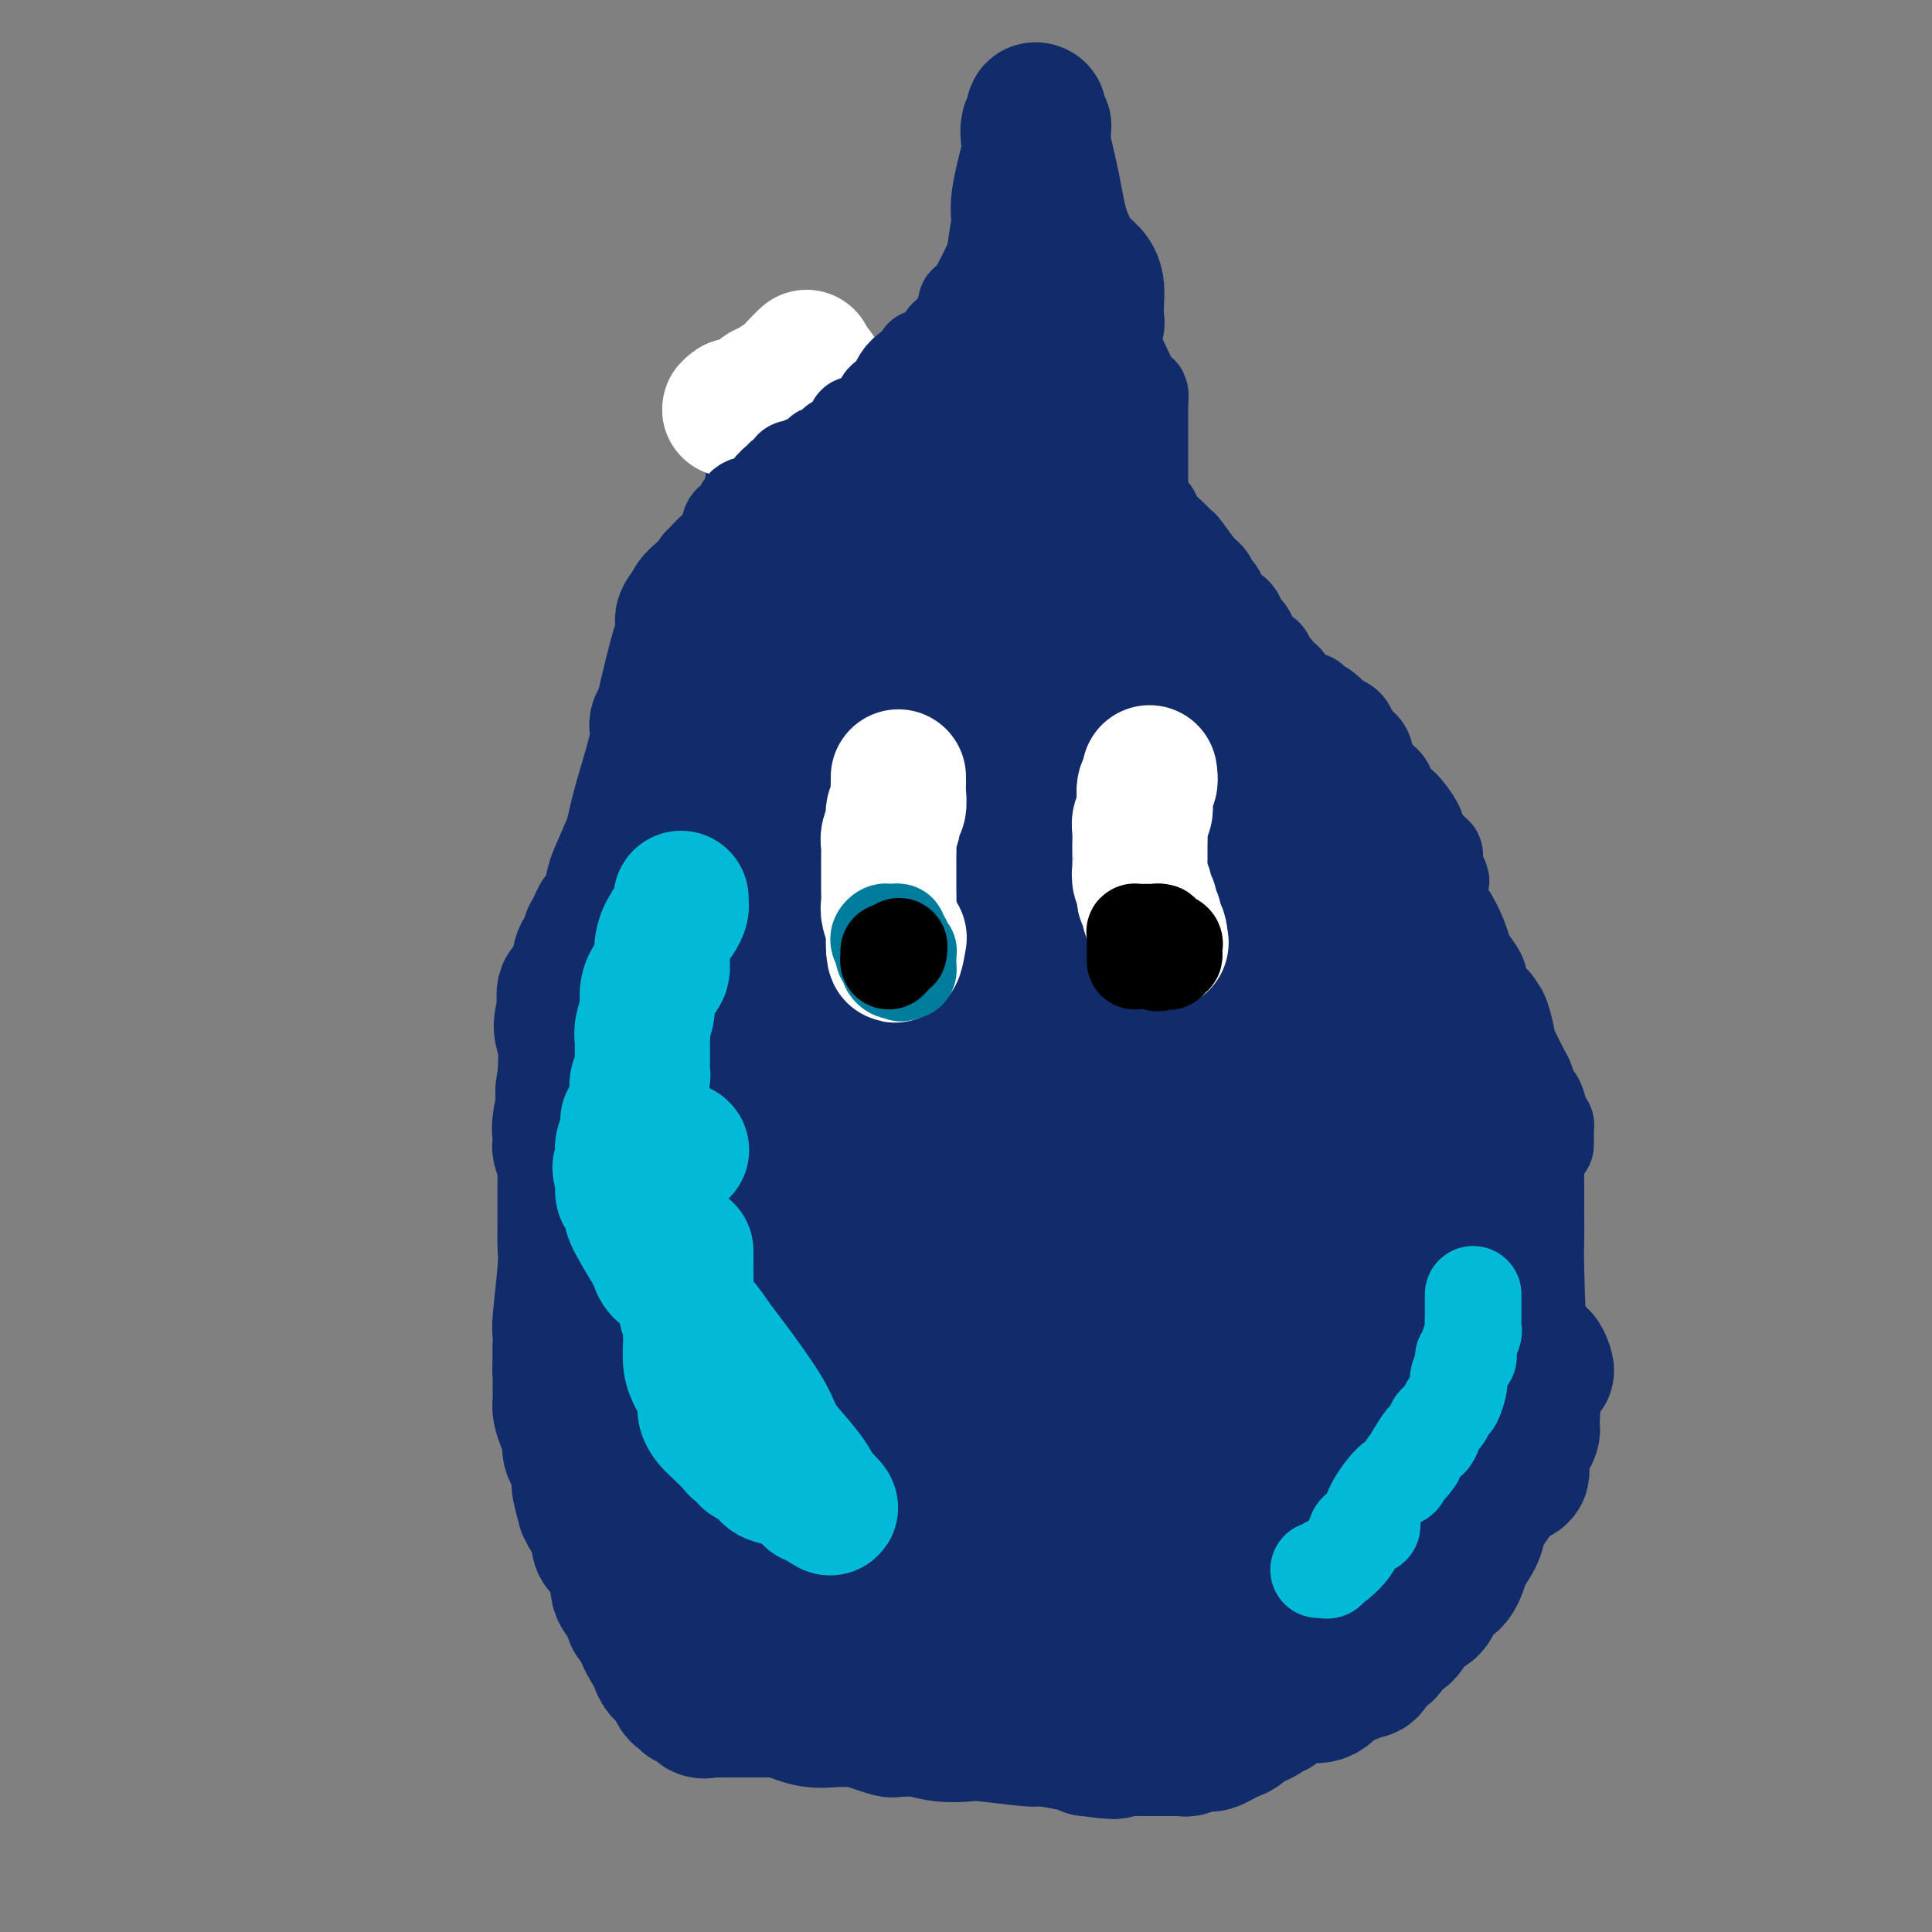 <svg viewBox='0 0 400 400' version='1.1' xmlns='http://www.w3.org/2000/svg' xmlns:xlink='http://www.w3.org/1999/xlink'><rect x="0" y="0" width="400" height="400" fill="#808080" stroke="none"/><g fill='none' stroke='#122B6A' stroke-width='28' stroke-linecap='round' stroke-linejoin='round'><path d='M162,82c0.001,0.468 0.002,0.936 0,1c-0.002,0.064 -0.008,-0.276 0,0c0.008,0.276 0.031,1.167 0,2c-0.031,0.833 -0.116,1.610 0,2c0.116,0.390 0.435,0.395 0,3c-0.435,2.605 -1.622,7.809 -2,10c-0.378,2.191 0.054,1.368 0,2c-0.054,0.632 -0.593,2.719 -1,4c-0.407,1.281 -0.684,1.757 -1,2c-0.316,0.243 -0.673,0.253 -1,1c-0.327,0.747 -0.623,2.230 -1,3c-0.377,0.770 -0.833,0.826 -1,1c-0.167,0.174 -0.045,0.467 0,1c0.045,0.533 0.012,1.308 -2,3c-2.012,1.692 -6.003,4.302 -8,6c-1.997,1.698 -1.999,2.485 -2,3c-0.001,0.515 -0.000,0.757 0,1'/><path d='M143,127c-2.698,3.075 -1.443,0.264 -1,0c0.443,-0.264 0.073,2.019 0,3c-0.073,0.981 0.150,0.661 0,1c-0.150,0.339 -0.671,1.337 -1,2c-0.329,0.663 -0.464,0.992 -1,3c-0.536,2.008 -1.474,5.694 -2,8c-0.526,2.306 -0.640,3.232 -1,4c-0.360,0.768 -0.964,1.380 -1,2c-0.036,0.620 0.498,1.250 0,4c-0.498,2.750 -2.029,7.620 -3,11c-0.971,3.380 -1.384,5.269 -2,8c-0.616,2.731 -1.435,6.304 -2,9c-0.565,2.696 -0.875,4.517 -2,8c-1.125,3.483 -3.065,8.629 -4,11c-0.935,2.371 -0.864,1.967 -1,2c-0.136,0.033 -0.480,0.504 -1,1c-0.520,0.496 -1.217,1.018 -2,1c-0.783,-0.018 -1.652,-0.577 -2,0c-0.348,0.577 -0.174,2.288 0,4'/><path d='M117,209c-1.535,4.079 -0.374,4.777 0,7c0.374,2.223 -0.039,5.970 0,9c0.039,3.030 0.531,5.344 1,8c0.469,2.656 0.914,5.655 1,8c0.086,2.345 -0.187,4.035 0,9c0.187,4.965 0.834,13.205 1,18c0.166,4.795 -0.147,6.147 0,9c0.147,2.853 0.756,7.208 1,10c0.244,2.792 0.125,4.022 1,10c0.875,5.978 2.746,16.706 4,22c1.254,5.294 1.891,5.155 2,6c0.109,0.845 -0.312,2.674 0,4c0.312,1.326 1.356,2.148 2,3c0.644,0.852 0.888,1.734 1,2c0.112,0.266 0.092,-0.083 0,0c-0.092,0.083 -0.256,0.599 0,1c0.256,0.401 0.930,0.686 2,1c1.070,0.314 2.535,0.657 4,1'/><path d='M137,337c2.317,1.468 3.609,1.139 5,1c1.391,-0.139 2.883,-0.088 4,0c1.117,0.088 1.861,0.212 4,1c2.139,0.788 5.673,2.239 8,3c2.327,0.761 3.448,0.831 5,1c1.552,0.169 3.535,0.437 5,1c1.465,0.563 2.413,1.421 4,2c1.587,0.579 3.812,0.878 5,1c1.188,0.122 1.338,0.068 2,0c0.662,-0.068 1.835,-0.150 2,0c0.165,0.150 -0.678,0.531 1,0c1.678,-0.531 5.875,-1.973 8,-3c2.125,-1.027 2.177,-1.638 3,-2c0.823,-0.362 2.418,-0.474 4,-1c1.582,-0.526 3.150,-1.464 5,-2c1.850,-0.536 3.980,-0.669 5,-1c1.020,-0.331 0.928,-0.858 1,-1c0.072,-0.142 0.306,0.102 1,0c0.694,-0.102 1.847,-0.551 3,-1'/><path d='M212,336c6.802,-2.838 8.306,-4.434 11,-6c2.694,-1.566 6.576,-3.102 9,-4c2.424,-0.898 3.390,-1.158 7,-2c3.610,-0.842 9.864,-2.267 14,-3c4.136,-0.733 6.154,-0.775 8,-1c1.846,-0.225 3.520,-0.635 5,-1c1.480,-0.365 2.768,-0.686 5,-1c2.232,-0.314 5.410,-0.620 7,-1c1.590,-0.380 1.593,-0.834 2,-1c0.407,-0.166 1.218,-0.043 2,0c0.782,0.043 1.536,0.004 2,0c0.464,-0.004 0.638,0.025 1,0c0.362,-0.025 0.912,-0.103 1,0c0.088,0.103 -0.286,0.388 0,0c0.286,-0.388 1.231,-1.449 2,-3c0.769,-1.551 1.361,-3.591 2,-5c0.639,-1.409 1.326,-2.187 3,-5c1.674,-2.813 4.335,-7.661 6,-11c1.665,-3.339 2.332,-5.170 3,-7'/><path d='M302,285c3.309,-5.885 3.082,-5.096 3,-6c-0.082,-0.904 -0.019,-3.500 1,-6c1.019,-2.500 2.995,-4.905 4,-6c1.005,-1.095 1.040,-0.879 1,-1c-0.040,-0.121 -0.154,-0.579 0,-1c0.154,-0.421 0.577,-0.803 1,-1c0.423,-0.197 0.845,-0.207 1,0c0.155,0.207 0.041,0.633 0,1c-0.041,0.367 -0.011,0.676 0,1c0.011,0.324 0.002,0.665 0,1c-0.002,0.335 0.001,0.665 0,1c-0.001,0.335 -0.008,0.677 0,2c0.008,1.323 0.031,3.629 0,5c-0.031,1.371 -0.117,1.809 0,2c0.117,0.191 0.436,0.136 0,1c-0.436,0.864 -1.628,2.647 -2,4c-0.372,1.353 0.075,2.275 0,3c-0.075,0.725 -0.672,1.252 -1,2c-0.328,0.748 -0.386,1.716 -1,3c-0.614,1.284 -1.783,2.885 -3,4c-1.217,1.115 -2.481,1.743 -4,3c-1.519,1.257 -3.294,3.141 -4,4c-0.706,0.859 -0.344,0.693 -5,4c-4.656,3.307 -14.330,10.088 -21,15c-6.670,4.912 -10.335,7.956 -14,11'/><path d='M258,331c-9.329,7.145 -8.650,6.507 -11,8c-2.350,1.493 -7.728,5.117 -12,8c-4.272,2.883 -7.439,5.025 -9,6c-1.561,0.975 -1.517,0.783 -2,1c-0.483,0.217 -1.492,0.843 -2,1c-0.508,0.157 -0.515,-0.154 -1,0c-0.485,0.154 -1.446,0.773 -2,1c-0.554,0.227 -0.699,0.061 -2,0c-1.301,-0.061 -3.757,-0.016 -6,0c-2.243,0.016 -4.272,0.004 -6,0c-1.728,-0.004 -3.154,-0.002 -5,0c-1.846,0.002 -4.113,0.002 -8,0c-3.887,-0.002 -9.395,-0.006 -12,0c-2.605,0.006 -2.306,0.022 -3,0c-0.694,-0.022 -2.379,-0.083 -4,0c-1.621,0.083 -3.177,0.309 -5,0c-1.823,-0.309 -3.911,-1.155 -6,-2'/><path d='M162,354c-9.401,-0.281 -4.402,0.016 -3,0c1.402,-0.016 -0.793,-0.344 -2,-1c-1.207,-0.656 -1.428,-1.640 -2,-2c-0.572,-0.360 -1.497,-0.095 -2,0c-0.503,0.095 -0.584,0.019 -1,0c-0.416,-0.019 -1.168,0.019 -1,0c0.168,-0.019 1.257,-0.096 2,0c0.743,0.096 1.141,0.365 2,0c0.859,-0.365 2.180,-1.365 3,-2c0.820,-0.635 1.139,-0.904 6,-2c4.861,-1.096 14.262,-3.019 20,-4c5.738,-0.981 7.811,-1.018 15,-2c7.189,-0.982 19.493,-2.907 27,-4c7.507,-1.093 10.219,-1.354 14,-2c3.781,-0.646 8.633,-1.678 13,-3c4.367,-1.322 8.250,-2.934 12,-4c3.750,-1.066 7.369,-1.585 10,-2c2.631,-0.415 4.275,-0.727 8,-2c3.725,-1.273 9.532,-3.508 13,-5c3.468,-1.492 4.598,-2.243 6,-3c1.402,-0.757 3.078,-1.521 4,-2c0.922,-0.479 1.092,-0.674 2,-2c0.908,-1.326 2.556,-3.784 4,-5c1.444,-1.216 2.686,-1.192 3,-2c0.314,-0.808 -0.300,-2.448 0,-4c0.300,-1.552 1.514,-3.015 2,-4c0.486,-0.985 0.243,-1.493 0,-2'/><path d='M317,295c0.415,-2.482 0.451,-3.687 0,-5c-0.451,-1.313 -1.389,-2.736 -2,-8c-0.611,-5.264 -0.896,-14.371 -1,-19c-0.104,-4.629 -0.028,-4.782 0,-6c0.028,-1.218 0.008,-3.501 0,-5c-0.008,-1.499 -0.005,-2.214 0,-3c0.005,-0.786 0.012,-1.644 0,-3c-0.012,-1.356 -0.042,-3.211 0,-4c0.042,-0.789 0.155,-0.511 0,-1c-0.155,-0.489 -0.577,-1.744 -1,-3'/><path d='M313,238c-1.032,-9.599 -1.614,-5.095 -5,-8c-3.386,-2.905 -9.578,-13.217 -13,-19c-3.422,-5.783 -4.075,-7.035 -5,-9c-0.925,-1.965 -2.121,-4.642 -4,-8c-1.879,-3.358 -4.442,-7.398 -6,-10c-1.558,-2.602 -2.113,-3.766 -3,-5c-0.887,-1.234 -2.107,-2.538 -3,-4c-0.893,-1.462 -1.459,-3.084 -3,-5c-1.541,-1.916 -4.058,-4.128 -5,-5c-0.942,-0.872 -0.309,-0.404 0,0c0.309,0.404 0.294,0.745 -1,-1c-1.294,-1.745 -3.866,-5.575 -6,-9c-2.134,-3.425 -3.832,-6.444 -6,-9c-2.168,-2.556 -4.808,-4.649 -9,-10c-4.192,-5.351 -9.935,-13.962 -13,-18c-3.065,-4.038 -3.450,-3.505 -4,-4c-0.550,-0.495 -1.263,-2.018 -2,-3c-0.737,-0.982 -1.496,-1.423 -2,-2c-0.504,-0.577 -0.752,-1.288 -1,-2'/><path d='M222,107c-7.807,-9.937 -2.824,-3.278 -1,-1c1.824,2.278 0.489,0.176 0,-1c-0.489,-1.176 -0.131,-1.428 0,-2c0.131,-0.572 0.035,-1.466 0,-3c-0.035,-1.534 -0.010,-3.708 0,-5c0.010,-1.292 0.007,-1.703 0,-3c-0.007,-1.297 -0.016,-3.479 0,-5c0.016,-1.521 0.057,-2.381 0,-3c-0.057,-0.619 -0.211,-0.997 0,-2c0.211,-1.003 0.786,-2.630 1,-4c0.214,-1.370 0.067,-2.481 0,-3c-0.067,-0.519 -0.053,-0.444 0,-1c0.053,-0.556 0.144,-1.743 1,-3c0.856,-1.257 2.478,-2.583 3,-3c0.522,-0.417 -0.056,0.074 0,0c0.056,-0.074 0.746,-0.712 1,-1c0.254,-0.288 0.073,-0.225 0,-1c-0.073,-0.775 -0.036,-2.387 0,-4'/><path d='M227,62c0.468,-4.673 -1.363,-5.355 -3,-7c-1.637,-1.645 -3.080,-4.253 -4,-7c-0.920,-2.747 -1.317,-5.634 -2,-9c-0.683,-3.366 -1.651,-7.210 -2,-9c-0.349,-1.790 -0.078,-1.527 0,-2c0.078,-0.473 -0.036,-1.684 0,-2c0.036,-0.316 0.221,0.262 0,0c-0.221,-0.262 -0.847,-1.365 -1,-2c-0.153,-0.635 0.169,-0.801 0,-1c-0.169,-0.199 -0.828,-0.432 -1,0c-0.172,0.432 0.142,1.529 0,2c-0.142,0.471 -0.741,0.317 -1,1c-0.259,0.683 -0.177,2.203 0,3c0.177,0.797 0.448,0.871 0,3c-0.448,2.129 -1.614,6.313 -2,9c-0.386,2.687 0.008,3.878 0,5c-0.008,1.122 -0.419,2.174 -1,7c-0.581,4.826 -1.333,13.426 -2,18c-0.667,4.574 -1.251,5.121 -2,6c-0.749,0.879 -1.665,2.091 -2,3c-0.335,0.909 -0.090,1.514 0,2c0.090,0.486 0.026,0.853 0,1c-0.026,0.147 -0.013,0.073 0,0'/><path d='M204,83c-2.427,9.903 -2.996,4.659 -4,4c-1.004,-0.659 -2.443,3.265 -3,5c-0.557,1.735 -0.234,1.282 -2,4c-1.766,2.718 -5.623,8.609 -8,12c-2.377,3.391 -3.274,4.282 -5,6c-1.726,1.718 -4.283,4.263 -6,6c-1.717,1.737 -2.596,2.667 -4,4c-1.404,1.333 -3.335,3.069 -4,4c-0.665,0.931 -0.064,1.058 0,1c0.064,-0.058 -0.410,-0.302 -1,0c-0.590,0.302 -1.295,1.151 -2,2'/><path d='M165,131c-4.780,5.590 -5.729,8.066 -7,10c-1.271,1.934 -2.865,3.326 -4,5c-1.135,1.674 -1.811,3.629 -4,6c-2.189,2.371 -5.892,5.158 -8,7c-2.108,1.842 -2.622,2.737 -3,3c-0.378,0.263 -0.621,-0.107 -1,0c-0.379,0.107 -0.893,0.693 -1,1c-0.107,0.307 0.194,0.337 0,1c-0.194,0.663 -0.884,1.960 -1,3c-0.116,1.040 0.343,1.824 0,3c-0.343,1.176 -1.489,2.744 -2,4c-0.511,1.256 -0.388,2.201 -1,5c-0.612,2.799 -1.958,7.451 -3,10c-1.042,2.549 -1.781,2.994 -2,4c-0.219,1.006 0.080,2.573 0,4c-0.080,1.427 -0.540,2.713 -1,4'/><path d='M127,201c-1.773,7.170 -1.207,6.597 -1,7c0.207,0.403 0.055,1.784 0,3c-0.055,1.216 -0.014,2.268 0,3c0.014,0.732 -0.000,1.142 0,2c0.000,0.858 0.014,2.162 0,3c-0.014,0.838 -0.057,1.211 0,2c0.057,0.789 0.213,1.996 0,4c-0.213,2.004 -0.794,4.806 -1,6c-0.206,1.194 -0.037,0.781 0,5c0.037,4.219 -0.057,13.071 0,19c0.057,5.929 0.267,8.934 1,12c0.733,3.066 1.990,6.194 3,9c1.010,2.806 1.772,5.291 3,10c1.228,4.709 2.920,11.643 4,16c1.080,4.357 1.547,6.137 2,8c0.453,1.863 0.891,3.809 2,6c1.109,2.191 2.888,4.626 4,6c1.112,1.374 1.556,1.687 2,2'/><path d='M146,324c0.929,1.464 0.250,1.125 0,1c-0.250,-0.125 -0.071,-0.036 0,0c0.071,0.036 0.036,0.018 0,0'/><path d='M164,315c-0.030,-0.676 -0.059,-1.352 0,-3c0.059,-1.648 0.208,-4.266 0,-7c-0.208,-2.734 -0.772,-5.582 -1,-10c-0.228,-4.418 -0.121,-10.405 0,-14c0.121,-3.595 0.257,-4.798 0,-13c-0.257,-8.202 -0.906,-23.404 -1,-31c-0.094,-7.596 0.367,-7.588 0,-9c-0.367,-1.412 -1.561,-4.245 -2,-6c-0.439,-1.755 -0.122,-2.431 0,-3c0.122,-0.569 0.048,-1.030 0,-1c-0.048,0.030 -0.072,0.551 0,1c0.072,0.449 0.240,0.826 1,7c0.760,6.174 2.113,18.147 3,26c0.887,7.853 1.310,11.588 2,15c0.690,3.412 1.648,6.501 2,9c0.352,2.499 0.100,4.406 0,7c-0.100,2.594 -0.047,5.873 0,7c0.047,1.127 0.090,0.100 0,0c-0.090,-0.100 -0.311,0.727 -1,0c-0.689,-0.727 -1.844,-3.009 -3,-5c-1.156,-1.991 -2.311,-3.690 -3,-6c-0.689,-2.310 -0.911,-5.231 -2,-11c-1.089,-5.769 -3.044,-14.384 -5,-23'/><path d='M154,245c-1.669,-7.588 -2.342,-9.558 -3,-13c-0.658,-3.442 -1.301,-8.357 -2,-11c-0.699,-2.643 -1.455,-3.015 -2,-6c-0.545,-2.985 -0.878,-8.584 -1,-11c-0.122,-2.416 -0.033,-1.649 0,-2c0.033,-0.351 0.009,-1.819 0,-3c-0.009,-1.181 -0.002,-2.076 0,-2c0.002,0.076 0.001,1.124 0,2c-0.001,0.876 -0.000,1.582 0,2c0.000,0.418 0.000,0.550 0,1c-0.000,0.450 -0.000,1.218 0,2c0.000,0.782 0.000,1.579 0,2c-0.000,0.421 -0.000,0.467 0,2c0.000,1.533 0.000,4.554 0,6c-0.000,1.446 -0.000,1.316 0,2c0.000,0.684 0.000,2.183 0,3c-0.000,0.817 -0.000,0.951 0,1c0.000,0.049 0.000,0.014 0,1c-0.000,0.986 -0.000,2.993 0,5'/><path d='M146,226c0.073,4.441 0.254,2.045 1,8c0.746,5.955 2.056,20.262 3,29c0.944,8.738 1.521,11.906 2,15c0.479,3.094 0.861,6.114 1,8c0.139,1.886 0.034,2.639 0,4c-0.034,1.361 0.003,3.329 0,4c-0.003,0.671 -0.047,0.044 0,0c0.047,-0.044 0.184,0.496 0,0c-0.184,-0.496 -0.690,-2.029 -1,-4c-0.310,-1.971 -0.425,-4.381 -1,-8c-0.575,-3.619 -1.612,-8.449 -2,-12c-0.388,-3.551 -0.129,-5.824 0,-15c0.129,-9.176 0.128,-25.255 0,-34c-0.128,-8.745 -0.383,-10.156 0,-14c0.383,-3.844 1.404,-10.119 2,-14c0.596,-3.881 0.767,-5.367 2,-9c1.233,-3.633 3.528,-9.414 5,-13c1.472,-3.586 2.120,-4.978 3,-7c0.880,-2.022 1.992,-4.674 3,-7c1.008,-2.326 1.912,-4.326 4,-8c2.088,-3.674 5.361,-9.022 7,-12c1.639,-2.978 1.643,-3.585 2,-4c0.357,-0.415 1.065,-0.636 2,-2c0.935,-1.364 2.096,-3.871 3,-5c0.904,-1.129 1.551,-0.881 2,-1c0.449,-0.119 0.700,-0.605 1,-1c0.300,-0.395 0.650,-0.697 1,-1'/><path d='M186,123c3.597,-5.260 1.589,-1.409 1,0c-0.589,1.409 0.241,0.378 1,0c0.759,-0.378 1.447,-0.101 2,0c0.553,0.101 0.972,0.028 1,0c0.028,-0.028 -0.336,-0.010 0,0c0.336,0.010 1.371,0.013 2,0c0.629,-0.013 0.850,-0.042 1,0c0.150,0.042 0.228,0.155 1,0c0.772,-0.155 2.237,-0.577 3,-1c0.763,-0.423 0.824,-0.846 1,-1c0.176,-0.154 0.466,-0.038 1,0c0.534,0.038 1.311,-0.001 2,0c0.689,0.001 1.289,0.043 2,0c0.711,-0.043 1.533,-0.170 2,0c0.467,0.170 0.578,0.636 2,1c1.422,0.364 4.154,0.627 5,1c0.846,0.373 -0.194,0.858 0,1c0.194,0.142 1.621,-0.059 2,0c0.379,0.059 -0.291,0.379 0,1c0.291,0.621 1.542,1.544 2,2c0.458,0.456 0.121,0.446 0,1c-0.121,0.554 -0.026,1.672 0,2c0.026,0.328 -0.015,-0.136 1,2c1.015,2.136 3.087,6.871 4,10c0.913,3.129 0.667,4.653 1,6c0.333,1.347 1.243,2.516 2,5c0.757,2.484 1.359,6.281 2,9c0.641,2.719 1.320,4.359 2,6'/><path d='M229,168c2.247,7.866 1.866,7.030 2,8c0.134,0.970 0.783,3.747 3,8c2.217,4.253 6.002,9.983 8,13c1.998,3.017 2.209,3.320 3,4c0.791,0.680 2.163,1.738 3,3c0.837,1.262 1.138,2.727 2,4c0.862,1.273 2.283,2.354 3,3c0.717,0.646 0.728,0.858 1,1c0.272,0.142 0.804,0.213 1,0c0.196,-0.213 0.056,-0.709 0,-1c-0.056,-0.291 -0.028,-0.378 -1,-5c-0.972,-4.622 -2.944,-13.779 -4,-19c-1.056,-5.221 -1.197,-6.505 -2,-9c-0.803,-2.495 -2.268,-6.202 -3,-8c-0.732,-1.798 -0.732,-1.686 -1,-3c-0.268,-1.314 -0.804,-4.053 -1,-5c-0.196,-0.947 -0.053,-0.101 0,0c0.053,0.101 0.015,-0.543 0,-1c-0.015,-0.457 -0.008,-0.729 0,-1'/><path d='M243,160c-1.434,-7.631 -0.020,-1.207 1,2c1.020,3.207 1.646,3.199 2,3c0.354,-0.199 0.434,-0.589 3,3c2.566,3.589 7.616,11.155 11,16c3.384,4.845 5.103,6.967 6,9c0.897,2.033 0.974,3.975 3,8c2.026,4.025 6.001,10.131 8,14c1.999,3.869 2.023,5.502 3,8c0.977,2.498 2.906,5.863 4,8c1.094,2.137 1.354,3.048 3,6c1.646,2.952 4.680,7.947 6,11c1.320,3.053 0.928,4.166 1,5c0.072,0.834 0.608,1.389 1,2c0.392,0.611 0.640,1.278 1,2c0.360,0.722 0.832,1.499 1,2c0.168,0.501 0.031,0.727 0,1c-0.031,0.273 0.045,0.595 0,1c-0.045,0.405 -0.210,0.895 0,1c0.210,0.105 0.794,-0.173 1,0c0.206,0.173 0.035,0.799 0,1c-0.035,0.201 0.068,-0.023 0,0c-0.068,0.023 -0.305,0.292 -1,1c-0.695,0.708 -1.847,1.854 -3,3'/><path d='M294,267c-2.223,1.444 -5.780,3.055 -8,4c-2.220,0.945 -3.102,1.224 -4,2c-0.898,0.776 -1.811,2.049 -3,3c-1.189,0.951 -2.654,1.579 -4,2c-1.346,0.421 -2.572,0.635 -3,1c-0.428,0.365 -0.056,0.881 0,1c0.056,0.119 -0.202,-0.158 -1,0c-0.798,0.158 -2.136,0.750 -3,1c-0.864,0.250 -1.254,0.157 -2,0c-0.746,-0.157 -1.849,-0.377 -2,0c-0.151,0.377 0.651,1.351 1,2c0.349,0.649 0.246,0.974 0,1c-0.246,0.026 -0.634,-0.246 -2,0c-1.366,0.246 -3.709,1.011 -5,1c-1.291,-0.011 -1.530,-0.799 -7,0c-5.470,0.799 -16.170,3.184 -22,5c-5.830,1.816 -6.789,3.064 -9,4c-2.211,0.936 -5.672,1.560 -9,3c-3.328,1.440 -6.522,3.697 -9,5c-2.478,1.303 -4.239,1.651 -6,2'/><path d='M196,304c-6.585,2.725 -6.549,2.537 -7,3c-0.451,0.463 -1.391,1.577 -2,2c-0.609,0.423 -0.889,0.156 -1,0c-0.111,-0.156 -0.055,-0.201 0,0c0.055,0.201 0.108,0.648 0,1c-0.108,0.352 -0.376,0.610 0,1c0.376,0.390 1.398,0.914 2,1c0.602,0.086 0.786,-0.264 1,0c0.214,0.264 0.460,1.143 2,2c1.540,0.857 4.374,1.694 6,2c1.626,0.306 2.044,0.082 3,0c0.956,-0.082 2.449,-0.022 4,0c1.551,0.022 3.158,0.006 4,0c0.842,-0.006 0.919,-0.002 1,0c0.081,0.002 0.166,0.003 1,0c0.834,-0.003 2.417,-0.009 3,0c0.583,0.009 0.165,0.033 2,0c1.835,-0.033 5.922,-0.124 8,0c2.078,0.124 2.147,0.462 3,0c0.853,-0.462 2.491,-1.724 4,-2c1.509,-0.276 2.891,0.433 8,-2c5.109,-2.433 13.946,-8.009 19,-11c5.054,-2.991 6.325,-3.398 8,-4c1.675,-0.602 3.754,-1.400 6,-3c2.246,-1.600 4.660,-4.000 6,-5c1.340,-1.000 1.607,-0.598 2,-1c0.393,-0.402 0.914,-1.608 1,-2c0.086,-0.392 -0.261,0.031 0,0c0.261,-0.031 1.131,-0.515 2,-1'/><path d='M282,285c1.422,-1.470 -0.521,-0.647 -1,0c-0.479,0.647 0.508,1.116 0,2c-0.508,0.884 -2.511,2.184 -3,3c-0.489,0.816 0.534,1.148 -4,4c-4.534,2.852 -14.627,8.224 -21,12c-6.373,3.776 -9.026,5.956 -13,8c-3.974,2.044 -9.271,3.951 -14,6c-4.729,2.049 -8.892,4.241 -15,7c-6.108,2.759 -14.161,6.084 -18,8c-3.839,1.916 -3.463,2.423 -4,3c-0.537,0.577 -1.987,1.223 -5,2c-3.013,0.777 -7.590,1.683 -10,2c-2.410,0.317 -2.655,0.044 -3,0c-0.345,-0.044 -0.791,0.142 -2,0c-1.209,-0.142 -3.182,-0.612 -4,-1c-0.818,-0.388 -0.482,-0.694 -1,-2c-0.518,-1.306 -1.889,-3.610 -3,-5c-1.111,-1.390 -1.962,-1.865 -3,-9c-1.038,-7.135 -2.265,-20.931 -3,-29c-0.735,-8.069 -0.980,-10.410 0,-15c0.980,-4.590 3.185,-11.427 5,-17c1.815,-5.573 3.241,-9.880 8,-17c4.759,-7.120 12.853,-17.053 18,-23c5.147,-5.947 7.347,-7.909 10,-10c2.653,-2.091 5.758,-4.312 7,-6c1.242,-1.688 0.621,-2.844 0,-4'/><path d='M203,204c-0.166,-1.733 -0.580,-4.065 0,-13c0.580,-8.935 2.155,-24.471 3,-33c0.845,-8.529 0.959,-10.050 1,-12c0.041,-1.950 0.009,-4.327 0,-6c-0.009,-1.673 0.006,-2.641 0,-4c-0.006,-1.359 -0.033,-3.111 0,-4c0.033,-0.889 0.125,-0.917 0,-1c-0.125,-0.083 -0.468,-0.222 -1,0c-0.532,0.222 -1.252,0.804 -2,1c-0.748,0.196 -1.524,0.005 -2,0c-0.476,-0.005 -0.652,0.176 -2,1c-1.348,0.824 -3.868,2.290 -5,3c-1.132,0.710 -0.877,0.664 -1,1c-0.123,0.336 -0.624,1.056 -1,2c-0.376,0.944 -0.626,2.114 -1,4c-0.374,1.886 -0.873,4.488 -1,6c-0.127,1.512 0.117,1.934 0,3c-0.117,1.066 -0.594,2.776 -1,6c-0.406,3.224 -0.740,7.962 -1,11c-0.260,3.038 -0.447,4.376 -1,6c-0.553,1.624 -1.471,3.535 -2,5c-0.529,1.465 -0.667,2.486 -1,4c-0.333,1.514 -0.859,3.523 -1,5c-0.141,1.477 0.103,2.422 0,3c-0.103,0.578 -0.551,0.789 -1,1'/><path d='M183,193c-1.487,8.535 -0.206,2.874 0,1c0.206,-1.874 -0.665,0.040 -1,1c-0.335,0.960 -0.135,0.966 0,1c0.135,0.034 0.206,0.095 0,0c-0.206,-0.095 -0.688,-0.348 -1,-1c-0.312,-0.652 -0.454,-1.703 -1,-2c-0.546,-0.297 -1.495,0.162 -2,0c-0.505,-0.162 -0.567,-0.943 -1,-2c-0.433,-1.057 -1.238,-2.390 -2,-3c-0.762,-0.610 -1.481,-0.497 -2,-1c-0.519,-0.503 -0.837,-1.621 -1,-2c-0.163,-0.379 -0.172,-0.018 -1,-1c-0.828,-0.982 -2.474,-3.308 -3,-5c-0.526,-1.692 0.069,-2.749 0,-4c-0.069,-1.251 -0.803,-2.696 -1,-4c-0.197,-1.304 0.143,-2.469 0,-3c-0.143,-0.531 -0.767,-0.430 -1,-1c-0.233,-0.570 -0.073,-1.813 0,-2c0.073,-0.187 0.058,0.680 0,1c-0.058,0.320 -0.159,0.091 1,1c1.159,0.909 3.580,2.954 6,5'/><path d='M173,172c1.703,1.674 2.462,2.358 3,3c0.538,0.642 0.855,1.241 2,2c1.145,0.759 3.119,1.678 5,3c1.881,1.322 3.671,3.049 5,4c1.329,0.951 2.198,1.127 3,2c0.802,0.873 1.538,2.442 2,3c0.462,0.558 0.652,0.105 1,0c0.348,-0.105 0.854,0.136 1,0c0.146,-0.136 -0.069,-0.651 3,0c3.069,0.651 9.424,2.469 13,4c3.576,1.531 4.375,2.776 6,4c1.625,1.224 4.075,2.426 8,5c3.925,2.574 9.325,6.518 12,9c2.675,2.482 2.626,3.501 3,4c0.374,0.499 1.171,0.477 2,2c0.829,1.523 1.689,4.590 2,6c0.311,1.410 0.073,1.161 0,1c-0.073,-0.161 0.019,-0.236 0,0c-0.019,0.236 -0.148,0.782 0,1c0.148,0.218 0.574,0.109 1,0'/><path d='M245,225c1.534,2.332 1.369,1.163 2,1c0.631,-0.163 2.060,0.681 3,1c0.940,0.319 1.392,0.115 3,1c1.608,0.885 4.371,2.860 6,4c1.629,1.140 2.124,1.445 3,2c0.876,0.555 2.133,1.360 3,2c0.867,0.640 1.345,1.115 2,2c0.655,0.885 1.486,2.181 2,3c0.514,0.819 0.712,1.161 1,2c0.288,0.839 0.665,2.174 1,3c0.335,0.826 0.626,1.142 1,2c0.374,0.858 0.831,2.259 1,3c0.169,0.741 0.049,0.821 0,1c-0.049,0.179 -0.028,0.457 0,1c0.028,0.543 0.063,1.350 0,2c-0.063,0.650 -0.224,1.144 -2,2c-1.776,0.856 -5.166,2.074 -7,3c-1.834,0.926 -2.110,1.560 -10,3c-7.890,1.440 -23.393,3.685 -33,4c-9.607,0.315 -13.317,-1.302 -17,-2c-3.683,-0.698 -7.340,-0.478 -14,-5c-6.660,-4.522 -16.325,-13.786 -21,-19c-4.675,-5.214 -4.362,-6.378 -5,-8c-0.638,-1.622 -2.226,-3.702 -3,-5c-0.774,-1.298 -0.732,-1.815 -1,-6c-0.268,-4.185 -0.845,-12.037 -1,-16c-0.155,-3.963 0.113,-4.037 1,-5c0.887,-0.963 2.392,-2.815 3,-4c0.608,-1.185 0.317,-1.704 1,-2c0.683,-0.296 2.338,-0.370 4,0c1.662,0.370 3.331,1.185 5,2'/><path d='M173,197c1.910,1.885 4.184,5.598 6,9c1.816,3.402 3.173,6.494 6,14c2.827,7.506 7.124,19.424 9,27c1.876,7.576 1.330,10.808 1,16c-0.330,5.192 -0.446,12.345 0,17c0.446,4.655 1.453,6.813 0,14c-1.453,7.187 -5.365,19.403 -8,26c-2.635,6.597 -3.991,7.576 -5,9c-1.009,1.424 -1.670,3.293 -3,5c-1.330,1.707 -3.330,3.253 -4,4c-0.670,0.747 -0.012,0.694 0,1c0.012,0.306 -0.623,0.969 -1,1c-0.377,0.031 -0.496,-0.571 0,-2c0.496,-1.429 1.606,-3.684 2,-5c0.394,-1.316 0.072,-1.691 2,-4c1.928,-2.309 6.106,-6.551 8,-9c1.894,-2.449 1.504,-3.105 2,-4c0.496,-0.895 1.879,-2.030 3,-3c1.121,-0.970 1.980,-1.774 4,-4c2.020,-2.226 5.201,-5.872 7,-8c1.799,-2.128 2.218,-2.737 4,-5c1.782,-2.263 4.929,-6.181 7,-9c2.071,-2.819 3.065,-4.541 6,-12c2.935,-7.459 7.809,-20.657 10,-29c2.191,-8.343 1.697,-11.832 2,-15c0.303,-3.168 1.402,-6.015 2,-8c0.598,-1.985 0.696,-3.109 1,-4c0.304,-0.891 0.812,-1.547 1,-2c0.188,-0.453 0.054,-0.701 0,-1c-0.054,-0.299 -0.027,-0.650 0,-1'/><path d='M235,215c2.101,-9.404 -0.647,-2.915 -2,0c-1.353,2.915 -1.311,2.257 -2,2c-0.689,-0.257 -2.108,-0.111 -3,0c-0.892,0.111 -1.255,0.187 -2,0c-0.745,-0.187 -1.871,-0.639 -2,-1c-0.129,-0.361 0.739,-0.632 -2,-1c-2.739,-0.368 -9.085,-0.831 -12,-1c-2.915,-0.169 -2.398,-0.042 -3,0c-0.602,0.042 -2.322,-0.002 -3,0c-0.678,0.002 -0.315,0.050 -1,0c-0.685,-0.050 -2.419,-0.197 -3,0c-0.581,0.197 -0.008,0.737 0,1c0.008,0.263 -0.548,0.249 -1,1c-0.452,0.751 -0.801,2.269 -1,4c-0.199,1.731 -0.247,3.677 0,5c0.247,1.323 0.789,2.022 1,3c0.211,0.978 0.092,2.233 1,3c0.908,0.767 2.842,1.045 4,2c1.158,0.955 1.542,2.585 3,4c1.458,1.415 3.992,2.614 5,3c1.008,0.386 0.489,-0.040 2,1c1.511,1.040 5.053,3.547 7,5c1.947,1.453 2.300,1.854 3,2c0.700,0.146 1.746,0.039 2,0c0.254,-0.039 -0.283,-0.011 0,0c0.283,0.011 1.385,0.003 2,0c0.615,-0.003 0.742,-0.001 1,0c0.258,0.001 0.645,0.000 1,0c0.355,-0.000 0.677,-0.000 1,0'/><path d='M231,248c1.039,0.023 0.136,0.082 0,0c-0.136,-0.082 0.496,-0.303 1,-1c0.504,-0.697 0.881,-1.870 1,-2c0.119,-0.130 -0.021,0.782 0,-5c0.021,-5.782 0.201,-18.258 0,-26c-0.201,-7.742 -0.785,-10.748 -2,-15c-1.215,-4.252 -3.062,-9.749 -4,-15c-0.938,-5.251 -0.968,-10.257 -2,-15c-1.032,-4.743 -3.066,-9.222 -4,-11c-0.934,-1.778 -0.770,-0.854 -1,-1c-0.230,-0.146 -0.856,-1.363 -1,-2c-0.144,-0.637 0.192,-0.695 0,-1c-0.192,-0.305 -0.912,-0.856 -2,-2c-1.088,-1.144 -2.544,-2.879 -4,-5c-1.456,-2.121 -2.912,-4.627 -4,-6c-1.088,-1.373 -1.807,-1.612 -3,-5c-1.193,-3.388 -2.858,-9.924 -4,-13c-1.142,-3.076 -1.760,-2.690 -2,-3c-0.240,-0.310 -0.103,-1.314 0,-2c0.103,-0.686 0.172,-1.053 0,-2c-0.172,-0.947 -0.586,-2.473 -1,-4'/><path d='M199,112c-1.083,-3.920 -0.290,-1.719 0,-1c0.290,0.719 0.078,-0.045 0,-1c-0.078,-0.955 -0.021,-2.101 0,-3c0.021,-0.899 0.006,-1.551 0,-2c-0.006,-0.449 -0.005,-0.694 0,-1c0.005,-0.306 0.012,-0.674 0,-1c-0.012,-0.326 -0.045,-0.609 0,-1c0.045,-0.391 0.167,-0.889 0,-1c-0.167,-0.111 -0.623,0.166 -1,0c-0.377,-0.166 -0.673,-0.776 -1,-1c-0.327,-0.224 -0.683,-0.061 -1,0c-0.317,0.061 -0.594,0.020 -1,0c-0.406,-0.020 -0.939,-0.018 -1,0c-0.061,0.018 0.351,0.052 -1,0c-1.351,-0.052 -4.463,-0.188 -6,0c-1.537,0.188 -1.497,0.702 -2,1c-0.503,0.298 -1.549,0.382 -3,1c-1.451,0.618 -3.306,1.770 -5,3c-1.694,1.230 -3.226,2.539 -4,3c-0.774,0.461 -0.789,0.076 -2,1c-1.211,0.924 -3.619,3.157 -5,5c-1.381,1.843 -1.737,3.295 -2,4c-0.263,0.705 -0.433,0.664 -1,1c-0.567,0.336 -1.532,1.048 -2,2c-0.468,0.952 -0.440,2.142 -1,3c-0.560,0.858 -1.708,1.382 -2,2c-0.292,0.618 0.272,1.331 0,2c-0.272,0.669 -1.381,1.296 -2,2c-0.619,0.704 -0.748,1.487 -1,2c-0.252,0.513 -0.626,0.757 -1,1'/><path d='M154,133c-2.097,2.911 -1.338,0.688 -1,0c0.338,-0.688 0.255,0.159 0,1c-0.255,0.841 -0.682,1.676 -1,2c-0.318,0.324 -0.527,0.138 -1,1c-0.473,0.862 -1.211,2.773 -2,4c-0.789,1.227 -1.628,1.768 -2,3c-0.372,1.232 -0.277,3.153 -1,4c-0.723,0.847 -2.263,0.621 -3,2c-0.737,1.379 -0.670,4.365 -1,6c-0.330,1.635 -1.058,1.921 -2,3c-0.942,1.079 -2.097,2.953 -3,4c-0.903,1.047 -1.554,1.267 -3,4c-1.446,2.733 -3.687,7.980 -5,11c-1.313,3.020 -1.700,3.813 -2,5c-0.300,1.187 -0.514,2.768 -1,4c-0.486,1.232 -1.243,2.116 -2,3'/><path d='M124,190c-4.638,9.211 -1.233,3.738 0,2c1.233,-1.738 0.293,0.259 0,1c-0.293,0.741 0.062,0.226 0,0c-0.062,-0.226 -0.542,-0.164 -1,0c-0.458,0.164 -0.893,0.428 -1,1c-0.107,0.572 0.116,1.451 0,2c-0.116,0.549 -0.570,0.767 -1,1c-0.430,0.233 -0.837,0.482 -1,2c-0.163,1.518 -0.081,4.306 0,6c0.081,1.694 0.163,2.294 0,3c-0.163,0.706 -0.569,1.519 -1,3c-0.431,1.481 -0.885,3.629 -1,5c-0.115,1.371 0.110,1.963 0,3c-0.110,1.037 -0.555,2.518 -1,4'/><path d='M117,223c-1.023,5.461 -0.079,2.613 0,3c0.079,0.387 -0.707,4.009 -1,6c-0.293,1.991 -0.093,2.351 0,3c0.093,0.649 0.077,1.587 0,2c-0.077,0.413 -0.217,0.300 0,1c0.217,0.700 0.790,2.211 1,3c0.210,0.789 0.056,0.856 0,1c-0.056,0.144 -0.015,0.367 0,1c0.015,0.633 0.005,1.678 0,3c-0.005,1.322 -0.005,2.922 0,4c0.005,1.078 0.015,1.635 0,3c-0.015,1.365 -0.057,3.537 0,5c0.057,1.463 0.211,2.217 0,5c-0.211,2.783 -0.788,7.595 -1,10c-0.212,2.405 -0.061,2.401 0,3c0.061,0.599 0.030,1.799 0,3'/><path d='M116,279c-0.154,8.795 -0.039,2.782 0,2c0.039,-0.782 0.000,3.667 0,6c-0.000,2.333 0.038,2.550 0,3c-0.038,0.450 -0.151,1.133 0,2c0.151,0.867 0.566,1.918 1,3c0.434,1.082 0.887,2.195 1,3c0.113,0.805 -0.113,1.302 0,2c0.113,0.698 0.565,1.598 1,2c0.435,0.402 0.853,0.305 1,1c0.147,0.695 0.025,2.181 0,3c-0.025,0.819 0.048,0.972 0,1c-0.048,0.028 -0.217,-0.067 0,1c0.217,1.067 0.821,3.296 1,4c0.179,0.704 -0.067,-0.118 0,0c0.067,0.118 0.448,1.177 1,2c0.552,0.823 1.276,1.412 2,2'/><path d='M124,316c1.082,6.366 -0.214,3.782 0,3c0.214,-0.782 1.936,0.239 3,2c1.064,1.761 1.469,4.261 2,6c0.531,1.739 1.189,2.717 2,4c0.811,1.283 1.774,2.872 2,4c0.226,1.128 -0.287,1.797 0,3c0.287,1.203 1.372,2.942 2,4c0.628,1.058 0.798,1.436 1,2c0.202,0.564 0.436,1.313 1,2c0.564,0.687 1.457,1.312 2,2c0.543,0.688 0.737,1.439 1,2c0.263,0.561 0.596,0.933 1,1c0.404,0.067 0.881,-0.171 1,0c0.119,0.171 -0.119,0.750 0,1c0.119,0.250 0.594,0.172 1,0c0.406,-0.172 0.742,-0.438 1,0c0.258,0.438 0.436,1.582 1,2c0.564,0.418 1.512,0.112 2,0c0.488,-0.112 0.514,-0.030 1,0c0.486,0.030 1.432,0.008 2,0c0.568,-0.008 0.757,-0.002 1,0c0.243,0.002 0.538,0.001 1,0c0.462,-0.001 1.089,-0.000 2,0c0.911,0.000 2.106,0.000 3,0c0.894,-0.000 1.488,-0.000 2,0c0.512,0.000 0.941,0.000 2,0c1.059,-0.000 2.747,-0.000 4,0c1.253,0.000 2.072,0.000 3,0c0.928,-0.000 1.964,-0.000 3,0'/><path d='M171,354c4.885,0.375 2.099,-0.186 2,0c-0.099,0.186 2.489,1.121 5,2c2.511,0.879 4.946,1.703 6,2c1.054,0.297 0.727,0.066 1,0c0.273,-0.066 1.148,0.034 2,0c0.852,-0.034 1.683,-0.201 3,0c1.317,0.201 3.122,0.771 5,1c1.878,0.229 3.830,0.117 5,0c1.170,-0.117 1.559,-0.238 4,0c2.441,0.238 6.933,0.837 9,1c2.067,0.163 1.710,-0.110 3,0c1.290,0.110 4.226,0.603 6,1c1.774,0.397 2.387,0.699 3,1'/><path d='M225,362c9.127,1.238 4.943,0.332 4,0c-0.943,-0.332 1.354,-0.089 3,0c1.646,0.089 2.640,0.024 3,0c0.360,-0.024 0.085,-0.006 1,0c0.915,0.006 3.019,0.002 4,0c0.981,-0.002 0.841,-0.001 1,0c0.159,0.001 0.619,0.001 1,0c0.381,-0.001 0.683,-0.004 1,0c0.317,0.004 0.647,0.015 1,0c0.353,-0.015 0.727,-0.055 1,0c0.273,0.055 0.445,0.207 1,0c0.555,-0.207 1.493,-0.772 2,-1c0.507,-0.228 0.584,-0.118 1,0c0.416,0.118 1.171,0.243 2,0c0.829,-0.243 1.733,-0.853 2,-1c0.267,-0.147 -0.102,0.168 0,0c0.102,-0.168 0.674,-0.818 1,-1c0.326,-0.182 0.407,0.106 1,0c0.593,-0.106 1.698,-0.605 2,-1c0.302,-0.395 -0.199,-0.684 0,-1c0.199,-0.316 1.100,-0.658 2,-1'/><path d='M259,356c2.109,-0.886 0.880,-0.100 1,0c0.120,0.100 1.588,-0.485 2,-1c0.412,-0.515 -0.231,-0.961 0,-1c0.231,-0.039 1.336,0.330 2,0c0.664,-0.330 0.888,-1.358 2,-2c1.112,-0.642 3.113,-0.896 4,-1c0.887,-0.104 0.661,-0.056 1,0c0.339,0.056 1.241,0.121 2,0c0.759,-0.121 1.373,-0.429 2,-1c0.627,-0.571 1.267,-1.406 2,-2c0.733,-0.594 1.559,-0.946 2,-1c0.441,-0.054 0.498,0.189 1,0c0.502,-0.189 1.447,-0.809 2,-1c0.553,-0.191 0.712,0.047 1,0c0.288,-0.047 0.706,-0.380 1,-1c0.294,-0.620 0.463,-1.526 1,-2c0.537,-0.474 1.441,-0.515 2,-1c0.559,-0.485 0.773,-1.414 1,-2c0.227,-0.586 0.467,-0.828 1,-1c0.533,-0.172 1.359,-0.273 2,-1c0.641,-0.727 1.095,-2.079 2,-3c0.905,-0.921 2.259,-1.410 3,-2c0.741,-0.590 0.869,-1.282 1,-2c0.131,-0.718 0.266,-1.463 1,-2c0.734,-0.537 2.067,-0.868 3,-2c0.933,-1.132 1.467,-3.066 2,-5'/><path d='M303,322c3.680,-5.010 2.879,-5.534 3,-7c0.121,-1.466 1.164,-3.875 3,-8c1.836,-4.125 4.464,-9.966 6,-13c1.536,-3.034 1.980,-3.262 2,-4c0.020,-0.738 -0.383,-1.987 0,-3c0.383,-1.013 1.553,-1.790 2,-2c0.447,-0.210 0.170,0.147 0,0c-0.170,-0.147 -0.232,-0.796 0,-1c0.232,-0.204 0.758,0.039 1,0c0.242,-0.039 0.201,-0.360 0,-1c-0.201,-0.640 -0.561,-1.601 -1,-2c-0.439,-0.399 -0.956,-0.238 -2,-1c-1.044,-0.762 -2.616,-2.447 -4,-4c-1.384,-1.553 -2.580,-2.974 -4,-4c-1.420,-1.026 -3.065,-1.658 -7,-5c-3.935,-3.342 -10.162,-9.396 -14,-13c-3.838,-3.604 -5.287,-4.758 -7,-6c-1.713,-1.242 -3.688,-2.570 -6,-4c-2.312,-1.430 -4.960,-2.961 -7,-4c-2.040,-1.039 -3.472,-1.588 -5,-2c-1.528,-0.412 -3.151,-0.689 -4,-1c-0.849,-0.311 -0.925,-0.655 -1,-1'/><path d='M258,236c-3.801,-1.842 -1.803,-0.448 -1,0c0.803,0.448 0.412,-0.049 0,0c-0.412,0.049 -0.846,0.646 -1,1c-0.154,0.354 -0.030,0.466 0,1c0.030,0.534 -0.034,1.491 0,2c0.034,0.509 0.167,0.571 0,1c-0.167,0.429 -0.635,1.226 -1,2c-0.365,0.774 -0.627,1.526 -1,2c-0.373,0.474 -0.856,0.671 -1,1c-0.144,0.329 0.050,0.791 0,1c-0.050,0.209 -0.346,0.164 -2,1c-1.654,0.836 -4.666,2.551 -6,4c-1.334,1.449 -0.990,2.631 -1,3c-0.010,0.369 -0.374,-0.076 -1,0c-0.626,0.076 -1.515,0.674 -2,1c-0.485,0.326 -0.567,0.379 -1,0c-0.433,-0.379 -1.216,-1.189 -2,-2'/><path d='M238,254c-2.297,-3.114 -5.040,-10.400 -7,-16c-1.960,-5.600 -3.137,-9.515 -5,-15c-1.863,-5.485 -4.412,-12.542 -6,-17c-1.588,-4.458 -2.216,-6.319 -3,-8c-0.784,-1.681 -1.726,-3.183 -2,-4c-0.274,-0.817 0.118,-0.951 0,-1c-0.118,-0.049 -0.748,-0.014 -1,0c-0.252,0.014 -0.126,0.007 0,0'/></g>
<g fill='none' stroke='#FFFFFF' stroke-width='28' stroke-linecap='round' stroke-linejoin='round'><path d='M167,74c-0.706,0.676 -1.411,1.352 -2,2c-0.589,0.648 -1.060,1.269 -2,2c-0.940,0.731 -2.347,1.573 -3,2c-0.653,0.427 -0.552,0.440 -1,1c-0.448,0.560 -1.443,1.666 -2,2c-0.557,0.334 -0.674,-0.103 -1,0c-0.326,0.103 -0.862,0.746 -1,1c-0.138,0.254 0.120,0.118 0,0c-0.120,-0.118 -0.620,-0.217 -1,0c-0.380,0.217 -0.641,0.751 -1,1c-0.359,0.249 -0.817,0.214 -1,0c-0.183,-0.214 -0.092,-0.607 0,-1'/><path d='M152,84c-2.142,1.531 0.004,0.360 1,0c0.996,-0.360 0.841,0.093 1,0c0.159,-0.093 0.631,-0.732 1,-1c0.369,-0.268 0.634,-0.167 1,0c0.366,0.167 0.832,0.398 1,0c0.168,-0.398 0.039,-1.426 1,-2c0.961,-0.574 3.013,-0.693 4,-1c0.987,-0.307 0.908,-0.800 1,-1c0.092,-0.200 0.354,-0.106 1,0c0.646,0.106 1.676,0.226 2,0c0.324,-0.226 -0.058,-0.796 0,-1c0.058,-0.204 0.555,-0.041 1,0c0.445,0.041 0.837,-0.042 1,0c0.163,0.042 0.095,0.207 0,0c-0.095,-0.207 -0.218,-0.787 0,-1c0.218,-0.213 0.777,-0.061 1,0c0.223,0.061 0.112,0.030 0,0'/></g>
<g fill='none' stroke='#00BAD8' stroke-width='28' stroke-linecap='round' stroke-linejoin='round'><path d='M141,186c-0.017,0.352 -0.033,0.705 0,1c0.033,0.295 0.116,0.534 0,1c-0.116,0.466 -0.430,1.159 -1,2c-0.570,0.841 -1.397,1.828 -2,3c-0.603,1.172 -0.984,2.528 -1,4c-0.016,1.472 0.332,3.059 0,4c-0.332,0.941 -1.343,1.237 -2,2c-0.657,0.763 -0.961,1.994 -1,3c-0.039,1.006 0.186,1.785 0,3c-0.186,1.215 -0.782,2.864 -1,4c-0.218,1.136 -0.057,1.758 0,2c0.057,0.242 0.012,0.105 0,1c-0.012,0.895 0.011,2.823 0,4c-0.011,1.177 -0.054,1.604 0,2c0.054,0.396 0.207,0.760 0,1c-0.207,0.240 -0.773,0.354 -1,1c-0.227,0.646 -0.113,1.823 0,3'/><path d='M132,227c-0.310,3.504 -0.084,1.765 0,2c0.084,0.235 0.025,2.445 0,4c-0.025,1.555 -0.018,2.455 0,3c0.018,0.545 0.046,0.735 0,2c-0.046,1.265 -0.167,3.604 0,5c0.167,1.396 0.623,1.850 1,3c0.377,1.150 0.675,2.995 1,4c0.325,1.005 0.675,1.170 1,2c0.325,0.830 0.623,2.326 1,3c0.377,0.674 0.832,0.528 1,1c0.168,0.472 0.048,1.564 0,2c-0.048,0.436 -0.024,0.218 0,0'/><path d='M137,258c0.000,0.000 0.100,0.100 0.1,0.1'/><path d='M141,238c0.000,0.000 0.100,0.100 0.1,0.1'/><path d='M142,259c-0.001,0.223 -0.001,0.445 0,1c0.001,0.555 0.004,1.442 0,2c-0.004,0.558 -0.015,0.787 0,1c0.015,0.213 0.057,0.411 0,2c-0.057,1.589 -0.212,4.568 0,6c0.212,1.432 0.792,1.318 1,2c0.208,0.682 0.044,2.159 0,3c-0.044,0.841 0.031,1.044 0,2c-0.031,0.956 -0.167,2.665 0,4c0.167,1.335 0.636,2.297 1,3c0.364,0.703 0.624,1.146 1,2c0.376,0.854 0.868,2.120 1,3c0.132,0.880 -0.096,1.373 0,2c0.096,0.627 0.517,1.386 1,2c0.483,0.614 1.026,1.082 2,2c0.974,0.918 2.377,2.286 3,3c0.623,0.714 0.467,0.772 1,1c0.533,0.228 1.756,0.625 2,1c0.244,0.375 -0.490,0.730 0,1c0.490,0.270 2.204,0.457 3,1c0.796,0.543 0.672,1.442 1,2c0.328,0.558 1.106,0.777 2,1c0.894,0.223 1.902,0.452 3,1c1.098,0.548 2.284,1.414 3,2c0.716,0.586 0.963,0.892 1,1c0.037,0.108 -0.134,0.019 0,0c0.134,-0.019 0.575,0.033 1,0c0.425,-0.033 0.836,-0.152 1,0c0.164,0.152 0.082,0.576 0,1'/><path d='M170,311c3.647,2.538 1.263,0.383 0,-1c-1.263,-1.383 -1.406,-1.995 -2,-3c-0.594,-1.005 -1.638,-2.402 -3,-4c-1.362,-1.598 -3.040,-3.395 -4,-5c-0.960,-1.605 -1.201,-3.017 -3,-6c-1.799,-2.983 -5.156,-7.537 -7,-10c-1.844,-2.463 -2.175,-2.833 -3,-4c-0.825,-1.167 -2.144,-3.129 -3,-4c-0.856,-0.871 -1.248,-0.651 -2,-2c-0.752,-1.349 -1.863,-4.267 -3,-6c-1.137,-1.733 -2.300,-2.280 -3,-3c-0.700,-0.720 -0.936,-1.611 -1,-2c-0.064,-0.389 0.046,-0.275 -1,-2c-1.046,-1.725 -3.247,-5.287 -4,-7c-0.753,-1.713 -0.058,-1.575 0,-2c0.058,-0.425 -0.520,-1.413 -1,-2c-0.480,-0.587 -0.860,-0.773 -1,-1c-0.140,-0.227 -0.040,-0.493 0,-1c0.040,-0.507 0.020,-1.253 0,-2'/><path d='M129,244c-1.242,-3.397 -0.347,-2.390 0,-2c0.347,0.390 0.146,0.164 0,-1c-0.146,-1.164 -0.235,-3.267 0,-4c0.235,-0.733 0.795,-0.095 1,0c0.205,0.095 0.055,-0.353 0,-1c-0.055,-0.647 -0.015,-1.493 0,-2c0.015,-0.507 0.004,-0.675 0,-1c-0.004,-0.325 -0.001,-0.807 0,-1c0.001,-0.193 0.001,-0.096 0,0'/></g>
<g fill='none' stroke='#FFFFFF' stroke-width='28' stroke-linecap='round' stroke-linejoin='round'><path d='M186,161c0.001,-0.123 0.001,-0.247 0,0c-0.001,0.247 -0.004,0.863 0,1c0.004,0.137 0.016,-0.207 0,0c-0.016,0.207 -0.061,0.965 0,2c0.061,1.035 0.226,2.346 0,3c-0.226,0.654 -0.845,0.650 -1,1c-0.155,0.350 0.155,1.054 0,2c-0.155,0.946 -0.774,2.132 -1,3c-0.226,0.868 -0.060,1.416 0,2c0.060,0.584 0.015,1.205 0,2c-0.015,0.795 -0.000,1.765 0,3c0.000,1.235 -0.014,2.737 0,4c0.014,1.263 0.056,2.289 0,3c-0.056,0.711 -0.211,1.107 0,2c0.211,0.893 0.789,2.282 1,3c0.211,0.718 0.057,0.764 0,1c-0.057,0.236 -0.015,0.661 0,1c0.015,0.339 0.004,0.591 0,1c-0.004,0.409 -0.001,0.974 0,1c0.001,0.026 0.001,-0.487 0,-1'/><path d='M185,195c0.067,5.289 0.733,1.511 1,0c0.267,-1.511 0.133,-0.756 0,0'/><path d='M238,160c0.111,0.810 0.222,1.621 0,2c-0.222,0.379 -0.777,0.327 -1,1c-0.223,0.673 -0.112,2.073 0,3c0.112,0.927 0.226,1.382 0,2c-0.226,0.618 -0.793,1.398 -1,2c-0.207,0.602 -0.056,1.026 0,2c0.056,0.974 0.015,2.499 0,3c-0.015,0.501 -0.004,-0.020 0,0c0.004,0.020 0.001,0.582 0,1c-0.001,0.418 -0.001,0.692 0,1c0.001,0.308 0.004,0.650 0,1c-0.004,0.350 -0.015,0.710 0,1c0.015,0.290 0.056,0.512 0,1c-0.056,0.488 -0.207,1.244 0,2c0.207,0.756 0.774,1.512 1,2c0.226,0.488 0.112,0.708 0,1c-0.112,0.292 -0.222,0.656 0,1c0.222,0.344 0.777,0.669 1,1c0.223,0.331 0.116,0.670 0,1c-0.116,0.330 -0.241,0.652 0,1c0.241,0.348 0.848,0.722 1,1c0.152,0.278 -0.151,0.459 0,1c0.151,0.541 0.758,1.440 1,2c0.242,0.560 0.121,0.780 0,1'/><path d='M240,194c0.667,2.000 0.333,1.000 0,0'/></g>
<g fill='none' stroke='#007C9C' stroke-width='20' stroke-linecap='round' stroke-linejoin='round'><path d='M182,195c-0.089,-0.310 -0.177,-0.620 0,-1c0.177,-0.380 0.621,-0.831 1,-1c0.379,-0.169 0.694,-0.058 1,0c0.306,0.058 0.603,0.061 1,0c0.397,-0.061 0.895,-0.188 1,0c0.105,0.188 -0.182,0.691 0,1c0.182,0.309 0.833,0.426 1,1c0.167,0.574 -0.151,1.607 0,2c0.151,0.393 0.772,0.147 1,0c0.228,-0.147 0.062,-0.193 0,0c-0.062,0.193 -0.019,0.626 0,1c0.019,0.374 0.015,0.688 0,1c-0.015,0.312 -0.043,0.623 0,1c0.043,0.377 0.155,0.822 0,1c-0.155,0.178 -0.578,0.089 -1,0'/><path d='M187,201c-0.238,0.932 -0.833,0.261 -1,0c-0.167,-0.261 0.095,-0.111 0,0c-0.095,0.111 -0.547,0.183 -1,0c-0.453,-0.183 -0.906,-0.623 -1,-1c-0.094,-0.377 0.171,-0.693 0,-1c-0.171,-0.307 -0.779,-0.607 -1,-1c-0.221,-0.393 -0.056,-0.880 0,-1c0.056,-0.120 0.001,0.125 0,0c-0.001,-0.125 0.051,-0.621 0,-1c-0.051,-0.379 -0.206,-0.640 0,-1c0.206,-0.360 0.773,-0.817 1,-1c0.227,-0.183 0.113,-0.091 0,0'/></g>
<g fill='none' stroke='#000000' stroke-width='20' stroke-linecap='round' stroke-linejoin='round'><path d='M184,197c-0.006,-0.077 -0.012,-0.154 0,0c0.012,0.154 0.042,0.539 0,1c-0.042,0.461 -0.155,0.996 0,1c0.155,0.004 0.578,-0.525 1,-1c0.422,-0.475 0.844,-0.897 1,-1c0.156,-0.103 0.044,0.113 0,0c-0.044,-0.113 -0.022,-0.557 0,-1'/><path d='M186,196c0.333,-0.167 0.167,-0.083 0,0'/><path d='M235,199c-0.000,-0.333 -0.000,-0.666 0,-1c0.000,-0.334 0.000,-0.668 0,-1c-0.000,-0.332 -0.001,-0.663 0,-1c0.001,-0.337 0.003,-0.679 0,-1c-0.003,-0.321 -0.012,-0.622 0,-1c0.012,-0.378 0.045,-0.833 0,-1c-0.045,-0.167 -0.167,-0.045 0,0c0.167,0.045 0.622,0.012 1,0c0.378,-0.012 0.679,-0.003 1,0c0.321,0.003 0.663,0.001 1,0c0.337,-0.001 0.668,-0.000 1,0c0.332,0.000 0.666,0.000 1,0'/><path d='M240,193c0.781,0.013 0.234,0.045 0,0c-0.234,-0.045 -0.154,-0.167 0,0c0.154,0.167 0.382,0.623 1,1c0.618,0.377 1.626,0.674 2,1c0.374,0.326 0.115,0.679 0,1c-0.115,0.321 -0.086,0.608 0,1c0.086,0.392 0.230,0.890 0,1c-0.230,0.110 -0.832,-0.167 -1,0c-0.168,0.167 0.099,0.777 0,1c-0.099,0.223 -0.565,0.060 -1,0c-0.435,-0.060 -0.839,-0.017 -1,0c-0.161,0.017 -0.081,0.009 0,0'/><path d='M240,199c-0.500,0.667 -0.250,0.333 0,0'/></g>
<g fill='none' stroke='#00BAD8' stroke-width='20' stroke-linecap='round' stroke-linejoin='round'><path d='M305,268c-0.000,-0.026 -0.000,-0.052 0,0c0.000,0.052 0.001,0.183 0,1c-0.001,0.817 -0.004,2.319 0,3c0.004,0.681 0.016,0.540 0,1c-0.016,0.460 -0.061,1.520 0,2c0.061,0.480 0.228,0.378 0,1c-0.228,0.622 -0.849,1.967 -1,3c-0.151,1.033 0.170,1.755 0,2c-0.170,0.245 -0.829,0.014 -1,0c-0.171,-0.014 0.147,0.189 0,1c-0.147,0.811 -0.760,2.230 -1,3c-0.240,0.770 -0.106,0.893 0,1c0.106,0.107 0.183,0.200 0,1c-0.183,0.800 -0.628,2.309 -1,3c-0.372,0.691 -0.673,0.565 -1,1c-0.327,0.435 -0.679,1.431 -1,2c-0.321,0.569 -0.610,0.710 -1,1c-0.390,0.290 -0.883,0.730 -1,1c-0.117,0.270 0.140,0.369 0,1c-0.140,0.631 -0.678,1.793 -1,2c-0.322,0.207 -0.426,-0.543 -1,0c-0.574,0.543 -1.616,2.377 -2,3c-0.384,0.623 -0.110,0.035 0,0c0.110,-0.035 0.055,0.482 0,1'/><path d='M293,302c-1.416,2.056 -0.956,1.198 -1,1c-0.044,-0.198 -0.594,0.266 -1,1c-0.406,0.734 -0.670,1.740 -1,2c-0.330,0.260 -0.726,-0.224 -2,1c-1.274,1.224 -3.427,4.158 -4,6c-0.573,1.842 0.435,2.594 0,3c-0.435,0.406 -2.312,0.466 -3,1c-0.688,0.534 -0.187,1.540 -1,3c-0.813,1.460 -2.939,3.372 -4,4c-1.061,0.628 -1.055,-0.028 -1,0c0.055,0.028 0.159,0.739 0,1c-0.159,0.261 -0.581,0.070 -1,0c-0.419,-0.070 -0.834,-0.020 -1,0c-0.166,0.020 -0.083,0.010 0,0'/></g>
<g fill='none' stroke='#122B6A' stroke-width='20' stroke-linecap='round' stroke-linejoin='round'><path d='M178,88c-0.509,-0.161 -1.019,-0.322 -1,0c0.019,0.322 0.566,1.128 0,2c-0.566,0.872 -2.245,1.811 -3,2c-0.755,0.189 -0.586,-0.371 -1,0c-0.414,0.371 -1.410,1.673 -2,2c-0.590,0.327 -0.775,-0.319 -1,0c-0.225,0.319 -0.491,1.605 -1,2c-0.509,0.395 -1.260,-0.101 -2,0c-0.740,0.101 -1.469,0.798 -2,1c-0.531,0.202 -0.864,-0.091 -1,0c-0.136,0.091 -0.074,0.564 0,1c0.074,0.436 0.161,0.834 0,1c-0.161,0.166 -0.569,0.101 -1,0c-0.431,-0.101 -0.886,-0.239 -1,0c-0.114,0.239 0.111,0.856 0,1c-0.111,0.144 -0.558,-0.183 -1,0c-0.442,0.183 -0.878,0.876 -1,1c-0.122,0.124 0.069,-0.320 0,0c-0.069,0.320 -0.400,1.405 -1,2c-0.600,0.595 -1.469,0.699 -2,1c-0.531,0.301 -0.723,0.800 -1,1c-0.277,0.200 -0.638,0.100 -1,0'/><path d='M155,105c-3.490,2.658 -0.714,0.805 0,0c0.714,-0.805 -0.634,-0.560 -1,0c-0.366,0.560 0.250,1.434 0,2c-0.250,0.566 -1.366,0.824 -2,1c-0.634,0.176 -0.786,0.272 -1,1c-0.214,0.728 -0.488,2.090 -1,3c-0.512,0.910 -1.261,1.368 -2,2c-0.739,0.632 -1.468,1.440 -2,2c-0.532,0.560 -0.866,0.874 -1,1c-0.134,0.126 -0.067,0.063 0,0'/><path d='M228,79c0.339,-0.000 0.679,-0.000 1,0c0.321,0.000 0.625,0.001 1,0c0.375,-0.001 0.821,-0.002 1,0c0.179,0.002 0.090,0.009 0,0c-0.090,-0.009 -0.182,-0.034 0,0c0.182,0.034 0.637,0.128 1,1c0.363,0.872 0.633,2.524 1,3c0.367,0.476 0.830,-0.223 1,0c0.170,0.223 0.045,1.368 0,2c-0.045,0.632 -0.012,0.750 0,1c0.012,0.250 0.003,0.630 0,1c-0.003,0.370 -0.001,0.728 0,1c0.001,0.272 0.000,0.458 0,1c-0.000,0.542 -0.000,1.441 0,2c0.000,0.559 0.000,0.780 0,1c-0.000,0.220 -0.000,0.440 0,1c0.000,0.560 0.000,1.459 0,2c-0.000,0.541 -0.000,0.722 0,1c0.000,0.278 0.000,0.651 0,1c-0.000,0.349 -0.000,0.675 0,1'/><path d='M234,98c0.017,2.039 0.061,1.137 0,1c-0.061,-0.137 -0.227,0.489 0,1c0.227,0.511 0.845,0.905 1,1c0.155,0.095 -0.155,-0.110 0,0c0.155,0.110 0.774,0.535 1,1c0.226,0.465 0.061,0.969 0,1c-0.061,0.031 -0.016,-0.410 0,-1c0.016,-0.590 0.004,-1.327 0,-2c-0.004,-0.673 -0.001,-1.282 0,-2c0.001,-0.718 0.000,-1.544 0,-2c-0.000,-0.456 -0.000,-0.542 0,-1c0.000,-0.458 0.000,-1.290 0,-2c-0.000,-0.710 -0.000,-1.300 0,-2c0.000,-0.700 0.000,-1.509 0,-2c-0.000,-0.491 -0.000,-0.662 0,-1c0.000,-0.338 0.000,-0.843 0,-1c-0.000,-0.157 -0.000,0.035 0,0c0.000,-0.035 0.000,-0.296 0,-1c-0.000,-0.704 -0.000,-1.852 0,-3'/><path d='M236,83c0.185,-2.703 0.148,-0.460 -1,-2c-1.148,-1.540 -3.407,-6.863 -5,-10c-1.593,-3.137 -2.522,-4.087 -3,-5c-0.478,-0.913 -0.506,-1.788 -1,-3c-0.494,-1.212 -1.453,-2.759 -2,-4c-0.547,-1.241 -0.683,-2.175 -1,-3c-0.317,-0.825 -0.817,-1.541 -1,-2c-0.183,-0.459 -0.049,-0.661 0,-1c0.049,-0.339 0.013,-0.815 0,-1c-0.013,-0.185 -0.004,-0.078 0,0c0.004,0.078 0.001,0.129 0,0c-0.001,-0.129 -0.000,-0.438 0,-1c0.000,-0.562 0.000,-1.377 0,-2c-0.000,-0.623 -0.000,-1.052 0,-1c0.000,0.052 0.000,0.586 0,0c-0.000,-0.586 -0.000,-2.293 0,-4'/><path d='M222,44c-0.500,-3.333 -0.750,-4.167 -1,-5'/><path d='M209,47c0.092,-0.160 0.184,-0.321 0,0c-0.184,0.321 -0.645,1.122 -2,4c-1.355,2.878 -3.606,7.831 -5,10c-1.394,2.169 -1.933,1.552 -2,2c-0.067,0.448 0.336,1.961 0,3c-0.336,1.039 -1.412,1.604 -2,2c-0.588,0.396 -0.690,0.621 -1,1c-0.310,0.379 -0.830,0.910 -1,1c-0.170,0.090 0.011,-0.261 0,0c-0.011,0.261 -0.213,1.135 -1,2c-0.787,0.865 -2.160,1.721 -3,2c-0.840,0.279 -1.146,-0.019 -1,0c0.146,0.019 0.743,0.356 0,1c-0.743,0.644 -2.828,1.595 -4,3c-1.172,1.405 -1.431,3.263 -2,4c-0.569,0.737 -1.448,0.353 -2,1c-0.552,0.647 -0.776,2.323 -1,4'/><path d='M182,87c-3.200,3.188 -2.200,0.658 -2,0c0.200,-0.658 -0.400,0.556 -1,1c-0.600,0.444 -1.199,0.119 -1,0c0.199,-0.119 1.198,-0.032 2,0c0.802,0.032 1.408,0.010 2,0c0.592,-0.010 1.170,-0.006 2,0c0.830,0.006 1.912,0.015 3,0c1.088,-0.015 2.183,-0.056 3,0c0.817,0.056 1.355,0.207 2,0c0.645,-0.207 1.395,-0.774 2,-1c0.605,-0.226 1.065,-0.113 2,0c0.935,0.113 2.344,0.226 3,0c0.656,-0.226 0.557,-0.793 1,-1c0.443,-0.207 1.427,-0.056 2,0c0.573,0.056 0.735,0.016 1,0c0.265,-0.016 0.632,-0.008 1,0'/><path d='M204,86c3.937,-0.314 1.280,-0.098 1,0c-0.280,0.098 1.818,0.078 3,0c1.182,-0.078 1.447,-0.214 2,0c0.553,0.214 1.394,0.777 3,1c1.606,0.223 3.978,0.106 5,0c1.022,-0.106 0.694,-0.201 1,0c0.306,0.201 1.247,0.698 2,1c0.753,0.302 1.319,0.410 2,1c0.681,0.590 1.479,1.663 2,2c0.521,0.337 0.765,-0.063 1,0c0.235,0.063 0.459,0.590 1,1c0.541,0.410 1.398,0.702 2,1c0.602,0.298 0.950,0.603 1,1c0.050,0.397 -0.198,0.885 0,1c0.198,0.115 0.841,-0.143 1,0c0.159,0.143 -0.165,0.687 0,1c0.165,0.313 0.819,0.395 1,1c0.181,0.605 -0.110,1.734 0,2c0.110,0.266 0.622,-0.332 1,0c0.378,0.332 0.622,1.594 1,2c0.378,0.406 0.890,-0.045 1,0c0.110,0.045 -0.180,0.587 0,1c0.180,0.413 0.832,0.698 1,1c0.168,0.302 -0.147,0.620 0,1c0.147,0.380 0.756,0.823 1,1c0.244,0.177 0.122,0.089 0,0'/><path d='M237,105c2.605,2.698 1.116,0.944 1,1c-0.116,0.056 1.141,1.924 2,3c0.859,1.076 1.319,1.362 2,2c0.681,0.638 1.583,1.629 2,2c0.417,0.371 0.348,0.124 1,1c0.652,0.876 2.024,2.877 3,4c0.976,1.123 1.557,1.368 2,2c0.443,0.632 0.750,1.650 1,2c0.250,0.350 0.444,0.030 1,1c0.556,0.970 1.473,3.230 2,4c0.527,0.770 0.663,0.052 1,0c0.337,-0.052 0.874,0.563 1,1c0.126,0.437 -0.158,0.694 0,1c0.158,0.306 0.760,0.659 1,1c0.240,0.341 0.120,0.671 0,1'/><path d='M257,131c3.210,3.796 1.236,0.287 1,0c-0.236,-0.287 1.265,2.648 2,4c0.735,1.352 0.703,1.122 1,1c0.297,-0.122 0.925,-0.135 1,0c0.075,0.135 -0.401,0.420 0,1c0.401,0.580 1.678,1.456 2,2c0.322,0.544 -0.310,0.758 0,1c0.310,0.242 1.564,0.513 2,1c0.436,0.487 0.056,1.190 1,2c0.944,0.810 3.214,1.727 4,2c0.786,0.273 0.090,-0.100 0,0c-0.090,0.100 0.428,0.671 1,1c0.572,0.329 1.200,0.416 2,1c0.800,0.584 1.772,1.665 2,2c0.228,0.335 -0.290,-0.075 0,0c0.290,0.075 1.386,0.636 2,1c0.614,0.364 0.747,0.533 1,1c0.253,0.467 0.627,1.234 1,2'/><path d='M280,153c3.446,3.606 0.562,1.622 0,1c-0.562,-0.622 1.197,0.118 2,1c0.803,0.882 0.650,1.907 1,3c0.350,1.093 1.201,2.255 2,3c0.799,0.745 1.544,1.074 2,2c0.456,0.926 0.622,2.450 1,3c0.378,0.550 0.970,0.126 2,1c1.030,0.874 2.500,3.047 3,4c0.500,0.953 0.029,0.685 0,1c-0.029,0.315 0.385,1.211 1,2c0.615,0.789 1.433,1.471 2,2c0.567,0.529 0.884,0.905 1,1c0.116,0.095 0.031,-0.090 0,0c-0.031,0.090 -0.009,0.454 0,1c0.009,0.546 0.004,1.273 0,2'/><path d='M297,180c2.642,4.262 0.749,1.415 0,1c-0.749,-0.415 -0.352,1.600 0,3c0.352,1.400 0.658,2.185 1,3c0.342,0.815 0.720,1.659 1,2c0.280,0.341 0.461,0.178 1,1c0.539,0.822 1.437,2.627 2,4c0.563,1.373 0.792,2.314 1,3c0.208,0.686 0.395,1.119 1,2c0.605,0.881 1.629,2.211 2,3c0.371,0.789 0.088,1.037 0,1c-0.088,-0.037 0.018,-0.361 0,0c-0.018,0.361 -0.159,1.405 0,2c0.159,0.595 0.617,0.741 1,1c0.383,0.259 0.692,0.629 1,1'/><path d='M308,207c1.879,4.359 1.077,1.755 1,1c-0.077,-0.755 0.570,0.337 1,1c0.430,0.663 0.644,0.895 1,2c0.356,1.105 0.855,3.081 1,4c0.145,0.919 -0.063,0.779 0,1c0.063,0.221 0.398,0.803 1,2c0.602,1.197 1.470,3.009 2,4c0.530,0.991 0.720,1.159 1,2c0.280,0.841 0.649,2.353 1,3c0.351,0.647 0.682,0.429 1,1c0.318,0.571 0.621,1.932 1,3c0.379,1.068 0.834,1.844 1,2c0.166,0.156 0.045,-0.309 0,0c-0.045,0.309 -0.012,1.391 0,2c0.012,0.609 0.003,0.745 0,1c-0.003,0.255 -0.002,0.627 0,1'/></g>
</svg>